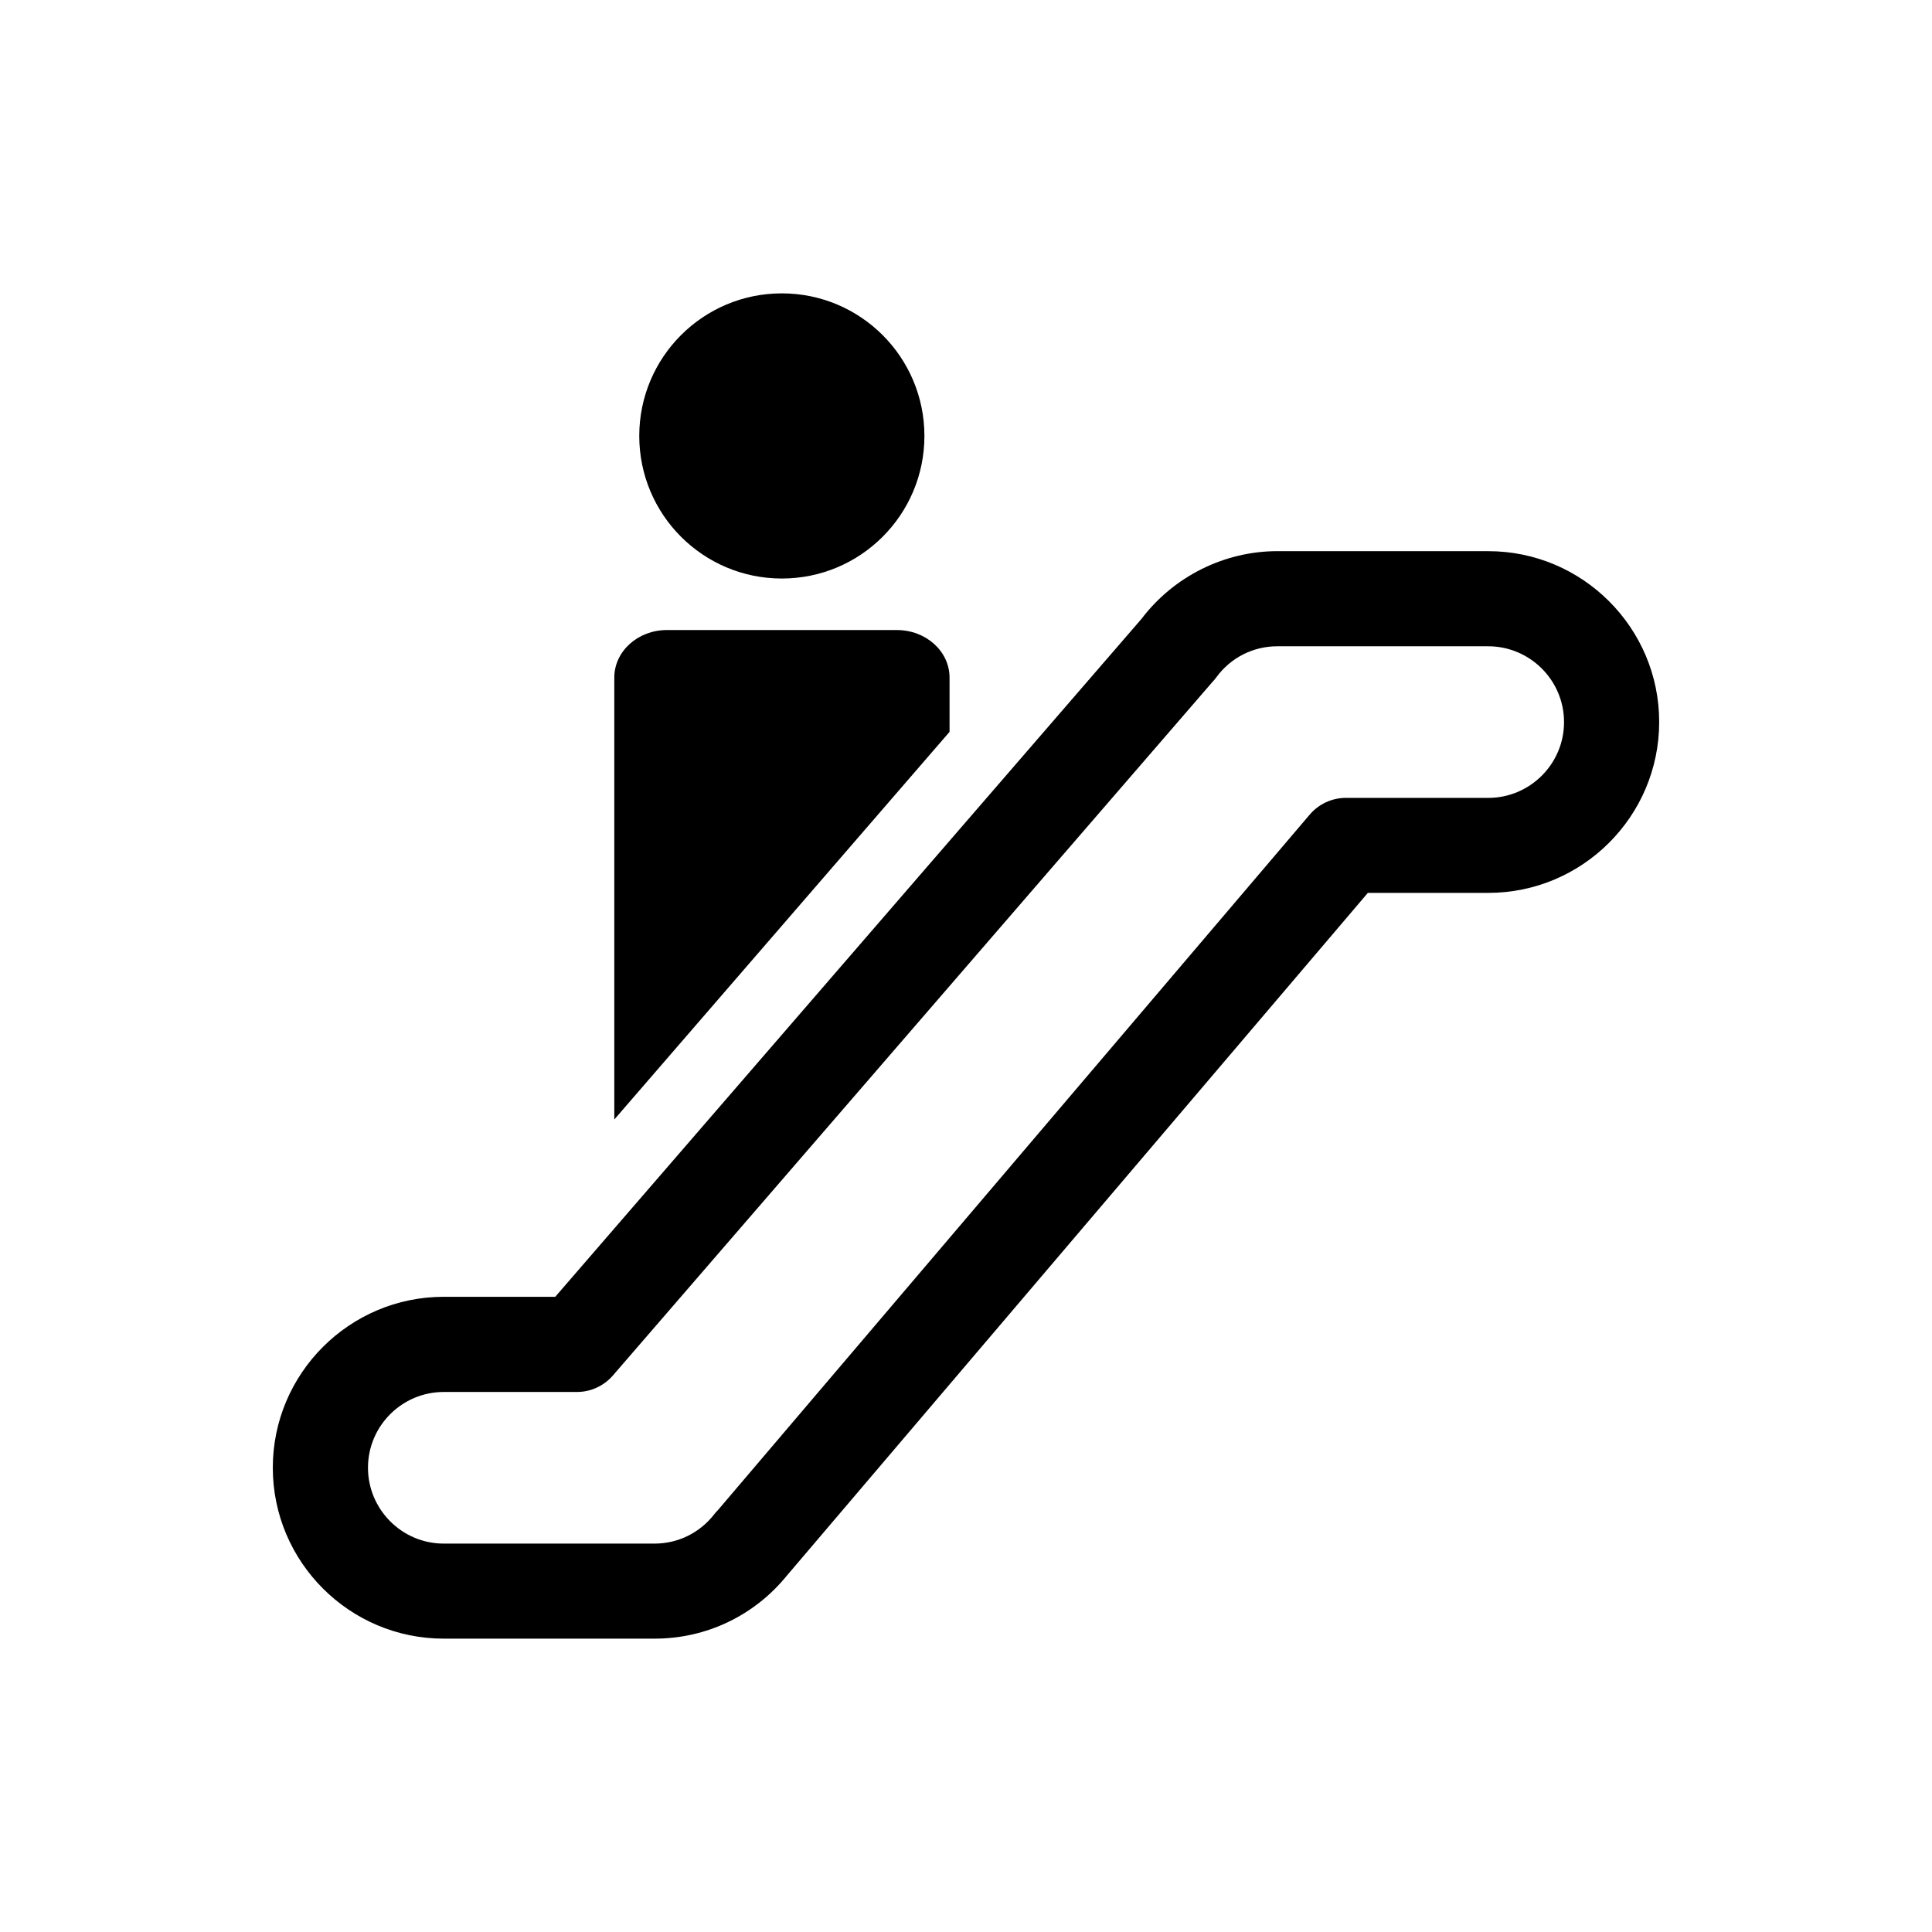 <?xml version="1.0" encoding="UTF-8"?>
<!-- Uploaded to: ICON Repo, www.iconrepo.com, Generator: ICON Repo Mixer Tools -->
<svg fill="#000000" width="800px" height="800px" version="1.1" viewBox="144 144 512 512" xmlns="http://www.w3.org/2000/svg">
 <g>
  <path d="m388.98 259.53c0 20.867-16.918 37.785-37.785 37.785-20.867 0-37.785-16.918-37.785-37.785 0-20.871 16.918-37.785 37.785-37.785 20.867 0 37.785 16.914 37.785 37.785"/>
  <path d="m395.64 323.56c0-6.941-6.234-12.594-13.965-12.594h-60.945c-7.684 0-13.934 5.637-13.934 12.594v117.12l88.844-102.73z"/>
  <path d="m538.41 290.06h-55.875c-14.09 0-27.488 6.691-36.039 17.965l-155.35 179.64h-29.551c-24.969 0-45.297 20.324-45.297 45.297 0 24.969 20.324 45.297 45.297 45.297h55.875c13.777 0 26.574-6.156 35.203-16.879 0.094-0.094 0.156-0.188 0.25-0.285l153.57-180.47h31.914c24.969 0 45.297-20.309 45.297-45.297 0-24.953-20.324-45.262-45.293-45.262zm0 65.383h-37.723c-3.684 0-7.195 1.621-9.59 4.426l-156.83 184.32c-0.332 0.316-0.645 0.676-0.93 1.039-3.84 4.977-9.621 7.84-15.871 7.84h-55.871c-11.066 0-20.074-9.035-20.074-20.105 0-11.066 9.004-20.074 20.074-20.074h35.297c3.652 0 7.133-1.605 9.523-4.359l158.82-183.72c0.395-0.395 0.738-0.836 1.07-1.273 3.84-5.258 9.777-8.266 16.199-8.266h55.875c11.066 0 20.105 9.004 20.105 20.074 0.02 11.082-9.016 20.102-20.082 20.102z"/>
 </g>
</svg>